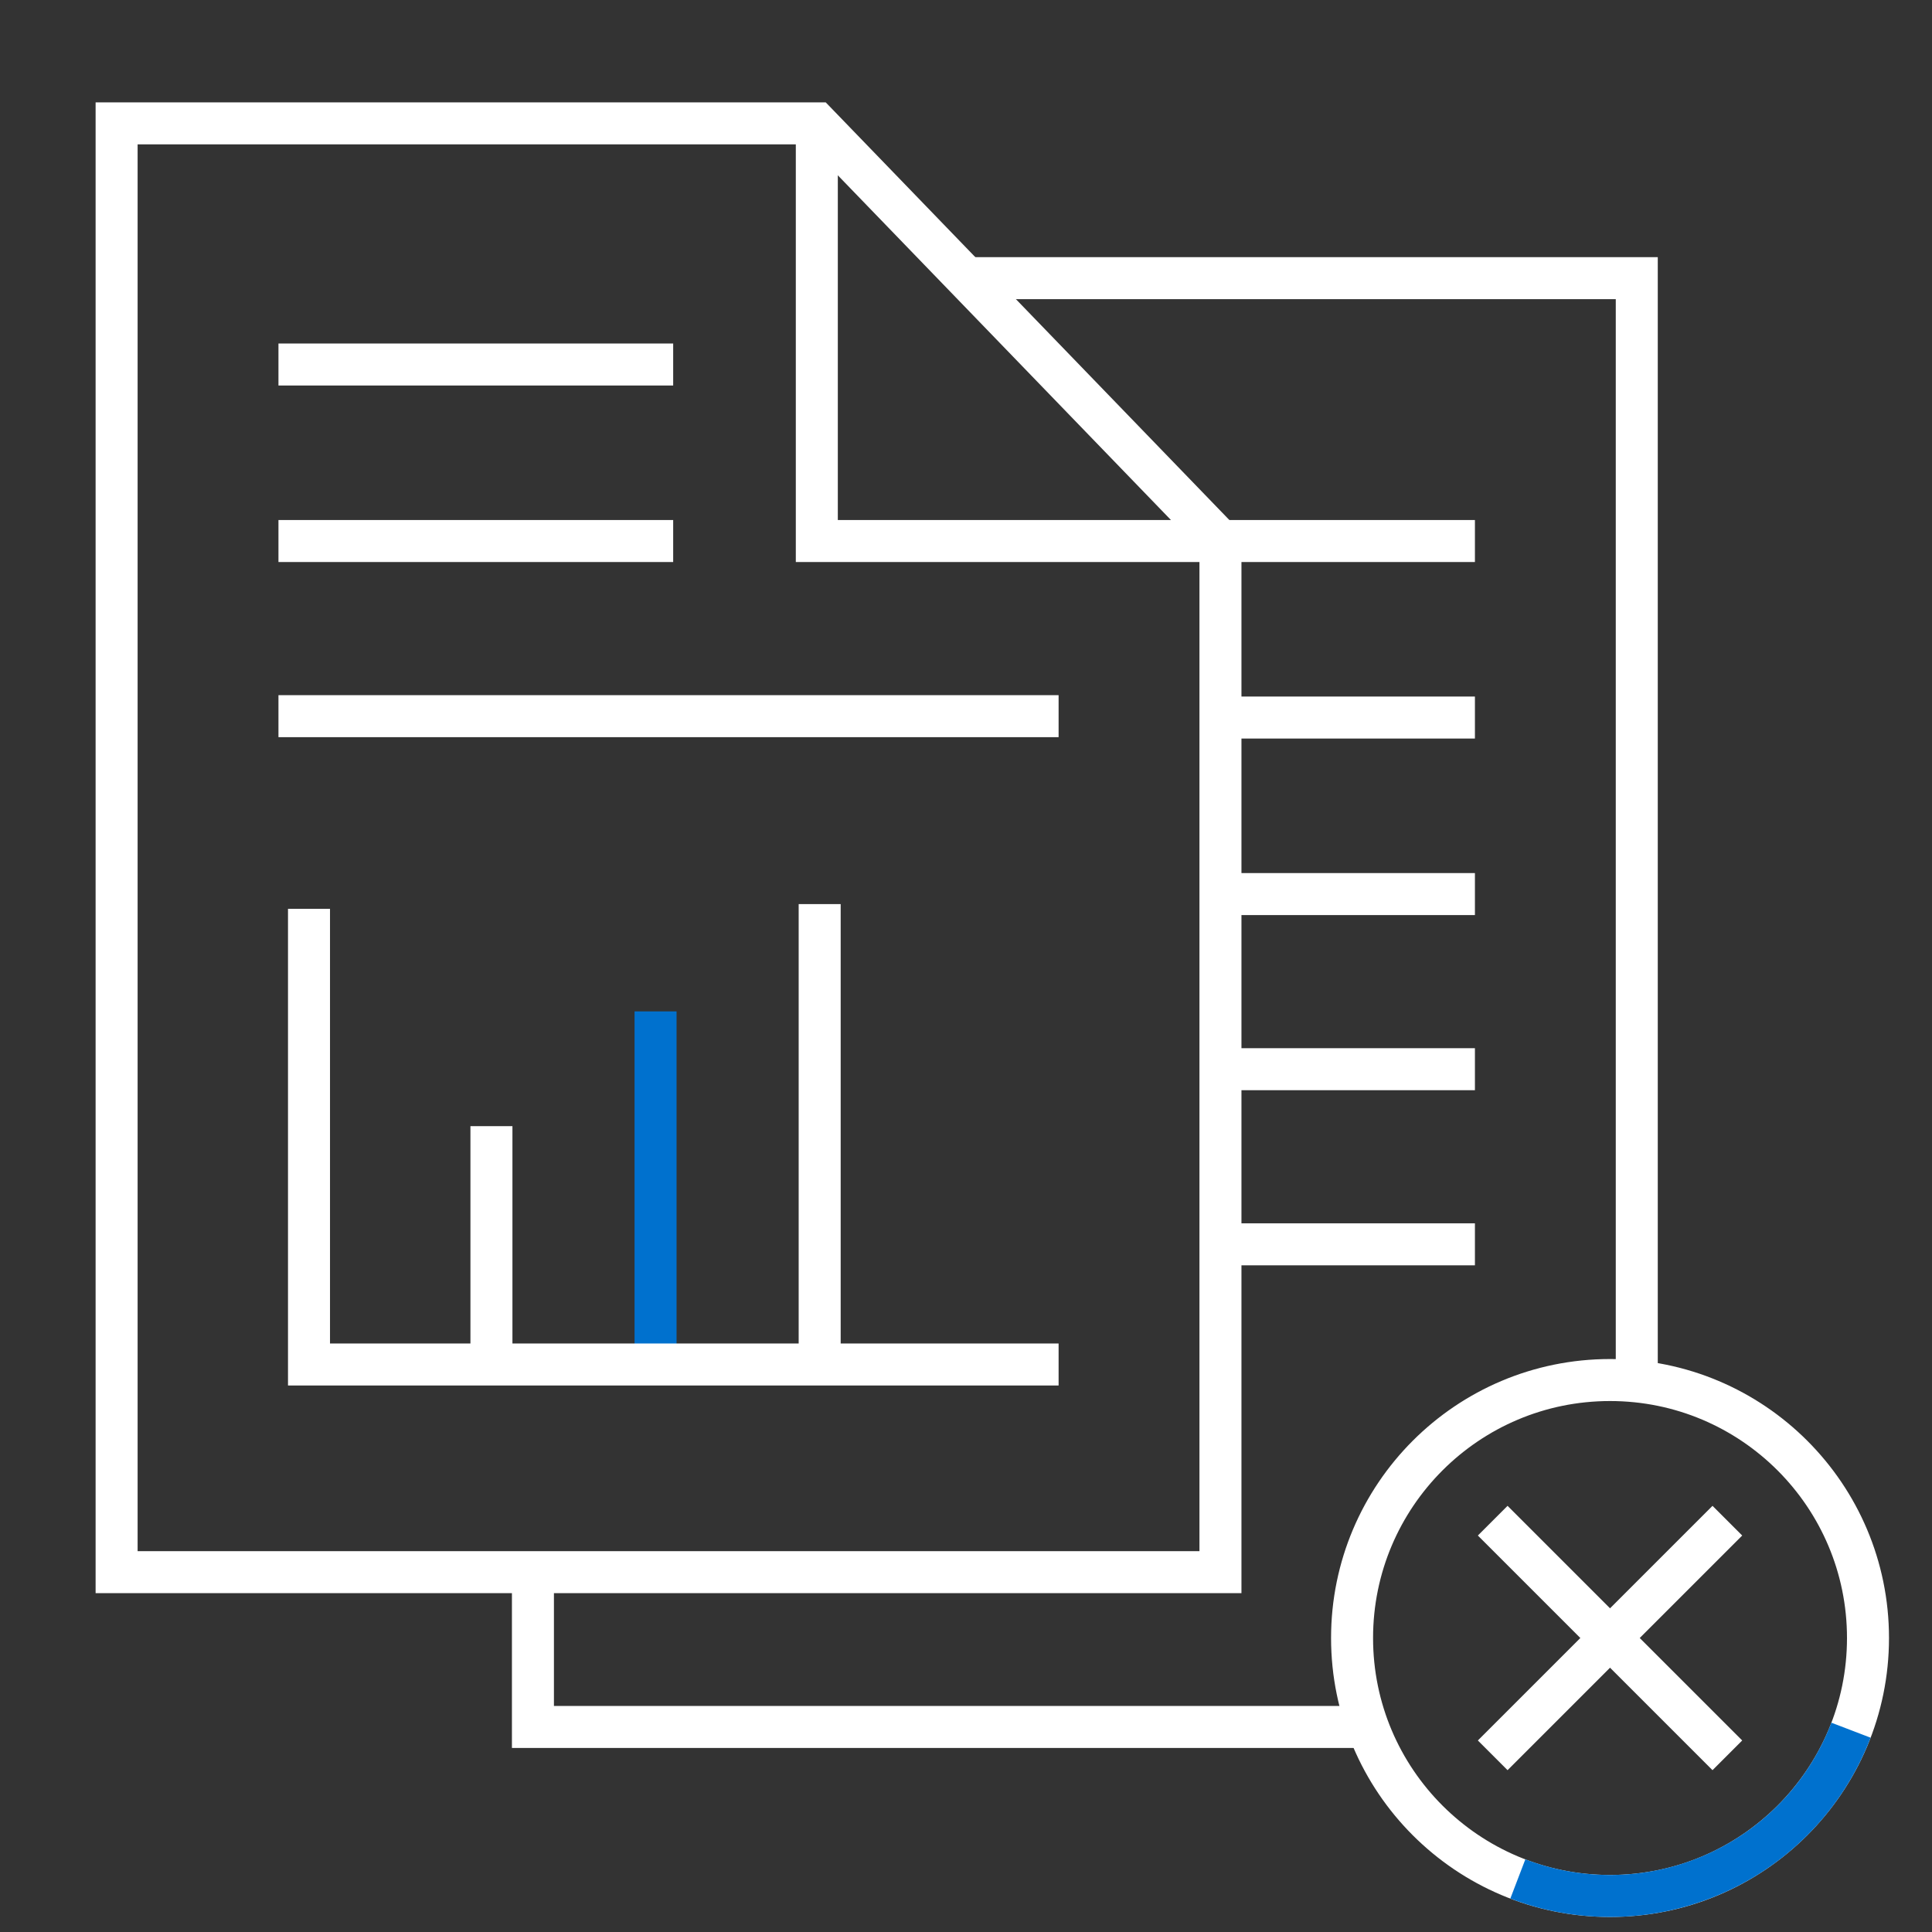 <?xml version="1.0" encoding="UTF-8"?> <svg xmlns="http://www.w3.org/2000/svg" width="115" height="115" viewBox="0 0 115 115"><rect x="0" y="0" width="115" height="115" fill="#333333" stroke="none"/><defs><style>.cls-1,.cls-2,.cls-3{fill:none;stroke-width:2.5px;}.cls-1,.cls-3{stroke:#fff;}.cls-1{stroke-linejoin:round;}.cls-2{stroke:#0071ce;}.cls-2,.cls-3{stroke-miterlimit:10;}</style></defs><g id="Layer_1" data-name="Layer 1"><circle class="cls-1" cx="95.835" cy="97.5" r="15.355"></circle><path class="cls-2" d="M110.177,102.987a15.355,15.355,0,0,1-19.829,8.854"></path><line class="cls-3" x1="16.575" y1="42.629" x2="63.012" y2="42.629"></line><line class="cls-3" x1="16.575" y1="21.697" x2="40.07" y2="21.697"></line><line class="cls-3" x1="16.575" y1="32.204" x2="40.07" y2="32.204"></line><line class="cls-3" x1="72.646" y1="42.711" x2="87.793" y2="42.711"></line><line class="cls-3" x1="72.646" y1="32.204" x2="87.793" y2="32.204"></line><line class="cls-3" x1="72.646" y1="53.219" x2="87.793" y2="53.219"></line><line class="cls-3" x1="72.646" y1="63.643" x2="87.793" y2="63.643"></line><line class="cls-3" x1="72.646" y1="74.067" x2="87.793" y2="74.067"></line><line class="cls-3" x1="29.252" y1="67.033" x2="29.252" y2="80.207"></line><line class="cls-2" x1="39.021" y1="60.202" x2="39.021" y2="80.207"></line><line class="cls-3" x1="48.79" y1="53.815" x2="48.79" y2="80.207"></line><polyline class="cls-3" points="63.012 81.22 18.393 81.22 18.393 54.096"></polyline><polygon class="cls-3" points="72.646 32.204 72.646 66.307 72.646 93.581 6.941 93.581 6.941 7.343 48.62 7.343 72.646 32.204"></polygon><polyline class="cls-3" points="81.494 102.795 31.722 102.795 31.722 93.858"></polyline><polyline class="cls-3" points="57.5 16.557 97.427 16.557 97.427 41.418 97.427 82.346"></polyline><polyline class="cls-3" points="72.646 32.204 48.62 32.204 48.62 7.343"></polyline><line class="cls-3" x1="88.852" y1="90.517" x2="102.819" y2="104.483"></line><line class="cls-3" x1="102.819" y1="90.517" x2="88.852" y2="104.483"></line></g></svg> 